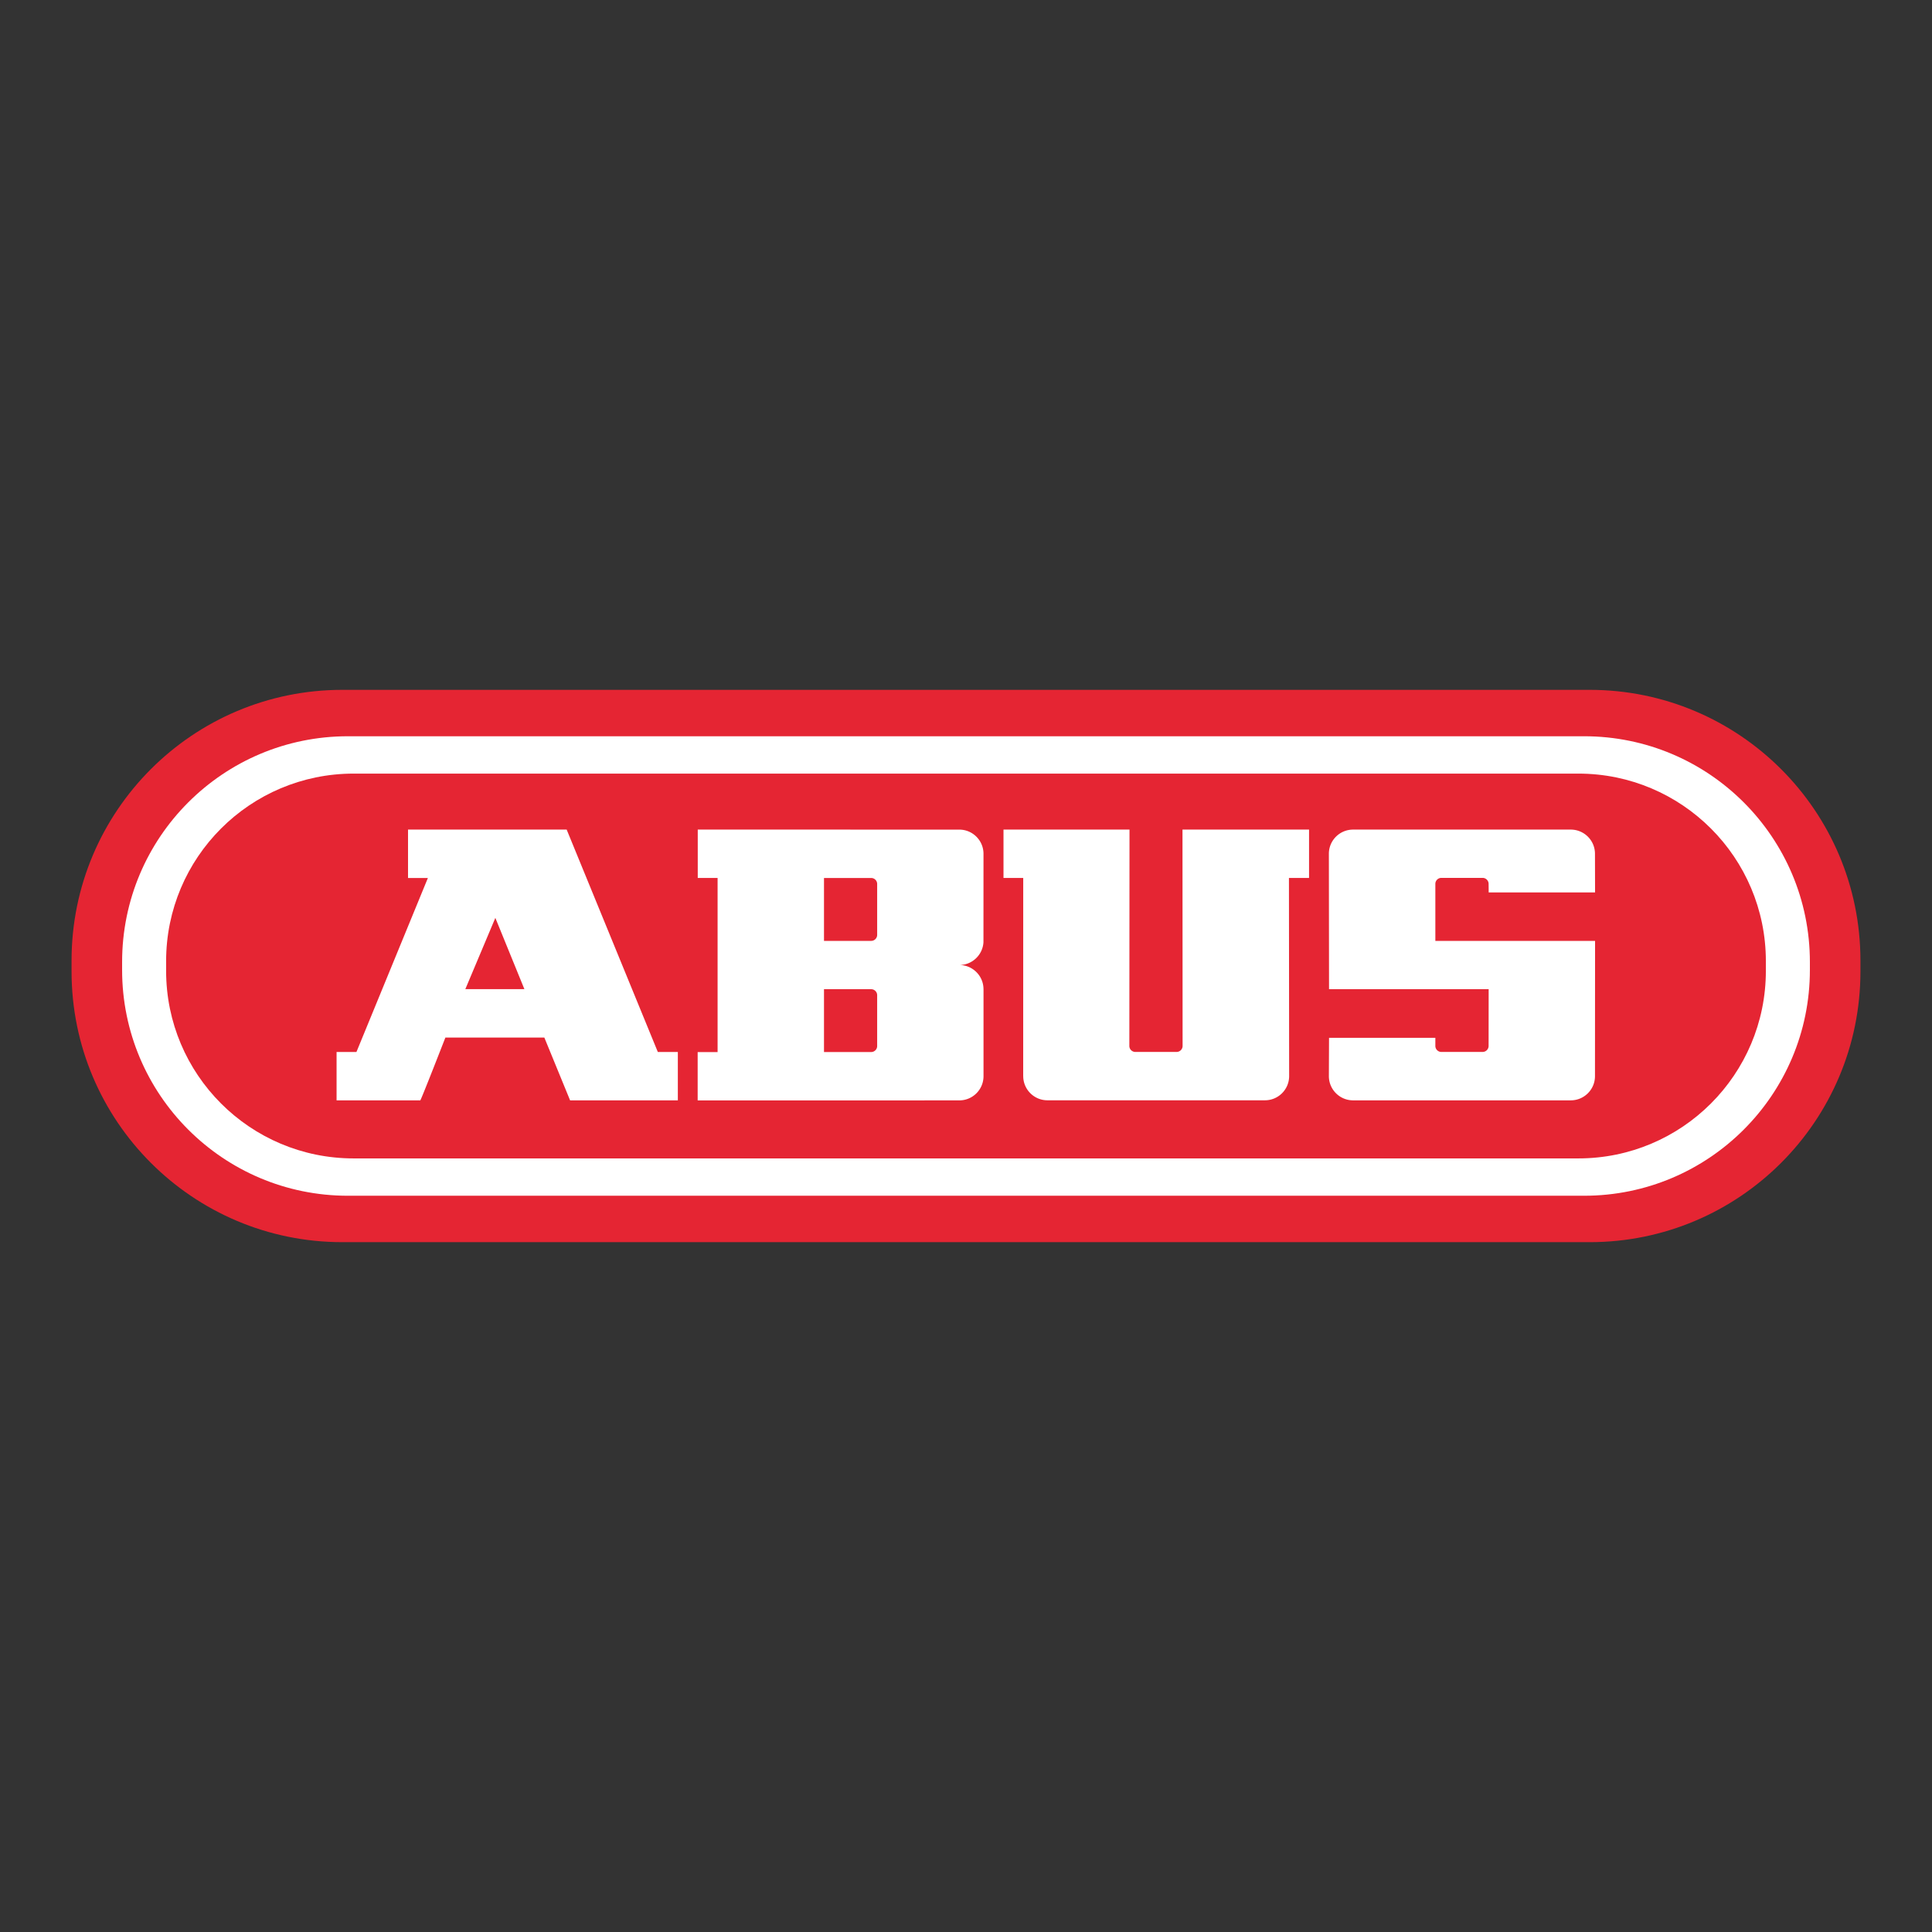 <svg xmlns="http://www.w3.org/2000/svg" id="Abus" viewBox="0 0 1080 1080"><rect x="0" y="0" width="1080" height="1080" fill="#333333" stroke="none"/><defs><style>.cls-1{fill:#fff}.cls-2{fill:#e52533}</style></defs><path d="M191.37 385.63h697.25c83.6 0 151.38 67.77 151.38 151.37v6c0 83.6-67.77 151.38-151.38 151.38H191.37C107.77 694.38 40 626.61 40 543v-6c0-83.6 67.77-151.37 151.37-151.37Z" class="cls-2"/><path d="M194.48 411.57h691.03c69.72 0 126.23 56.51 126.23 126.22v4.41c0 69.71-56.51 126.23-126.23 126.23H194.48c-69.71 0-126.22-56.51-126.22-126.23v-4.41c0-69.71 56.51-126.22 126.22-126.22Z" class="cls-1"/><path d="M882.31 432.45H197.69c-57.9 0-104.83 46.93-104.83 104.83v5.45c0 57.9 46.93 104.83 104.83 104.83H882.3c57.9 0 104.83-46.93 104.83-104.83v-5.45c0-57.9-46.93-104.83-104.83-104.83Z" class="cls-2"/><path d="m367.73 588.07-50.96-124.33h-88.68v27.08l11.1-.01-39.94 97.26h-11.1v27.04h46.78c.31.17 14.04-35.1 14.04-35.1l55.32-.02 14.4 35.12h60.23v-27.03h-11.2Zm-107.61-35.13 16.78-39.84 16.24 39.84h-33.02Zm289.66.04c0-7.47-6.06-13.53-13.53-13.53 7.21 0 13.11-5.65 13.51-12.77l.02-49.4c0-7.47-6.06-13.52-13.52-13.52l-146.21-.02v27.04h11.09v97.33H390v27.04l146.27-.03c7.47 0 13.52-6.05 13.52-13.53v-48.6Zm-59.44 31.76c0 1.85-1.5 3.35-3.35 3.35h-26.37v-35.12h26.37c1.85 0 3.35 1.5 3.35 3.36v28.41Zm0-62.13c0 1.85-1.5 3.35-3.35 3.35h-26.37V490.8h26.37c1.85 0 3.35 1.5 3.35 3.35v28.45Zm252.6 30.34h89.23l-.03 31.73c0 1.85-1.51 3.36-3.36 3.36h-23.05a3.36 3.36 0 0 1-3.36-3.36v-4.54h-59.43l-.09 21.43c0 7.47 6.06 13.53 13.53 13.53h121.69c7.47 0 13.53-6.05 13.53-13.53l.05-75.6h-89.28V494.1a3.36 3.36 0 0 1 3.36-3.36h23.05c1.85 0 3.36 1.5 3.36 3.36l.03 2.67v2.1h59.48l-.05-21.6c0-7.47-6.06-13.52-13.53-13.52H756.38c-7.47 0-13.53 6.05-13.53 13.52l.09 75.67Zm-170.95 48.59c0 7.47 6.06 13.53 13.52 13.53h121.61c7.47 0 13.52-6.06 13.52-13.53l-.11-110.77h11.24v-27.04h-70.75l.06 120.95c0 1.85-1.51 3.36-3.35 3.36h-23.06a3.36 3.36 0 0 1-3.36-3.36l.09-120.95h-70.44v27.04h11.03l-.02 110.77Z" class="cls-1"/></svg>